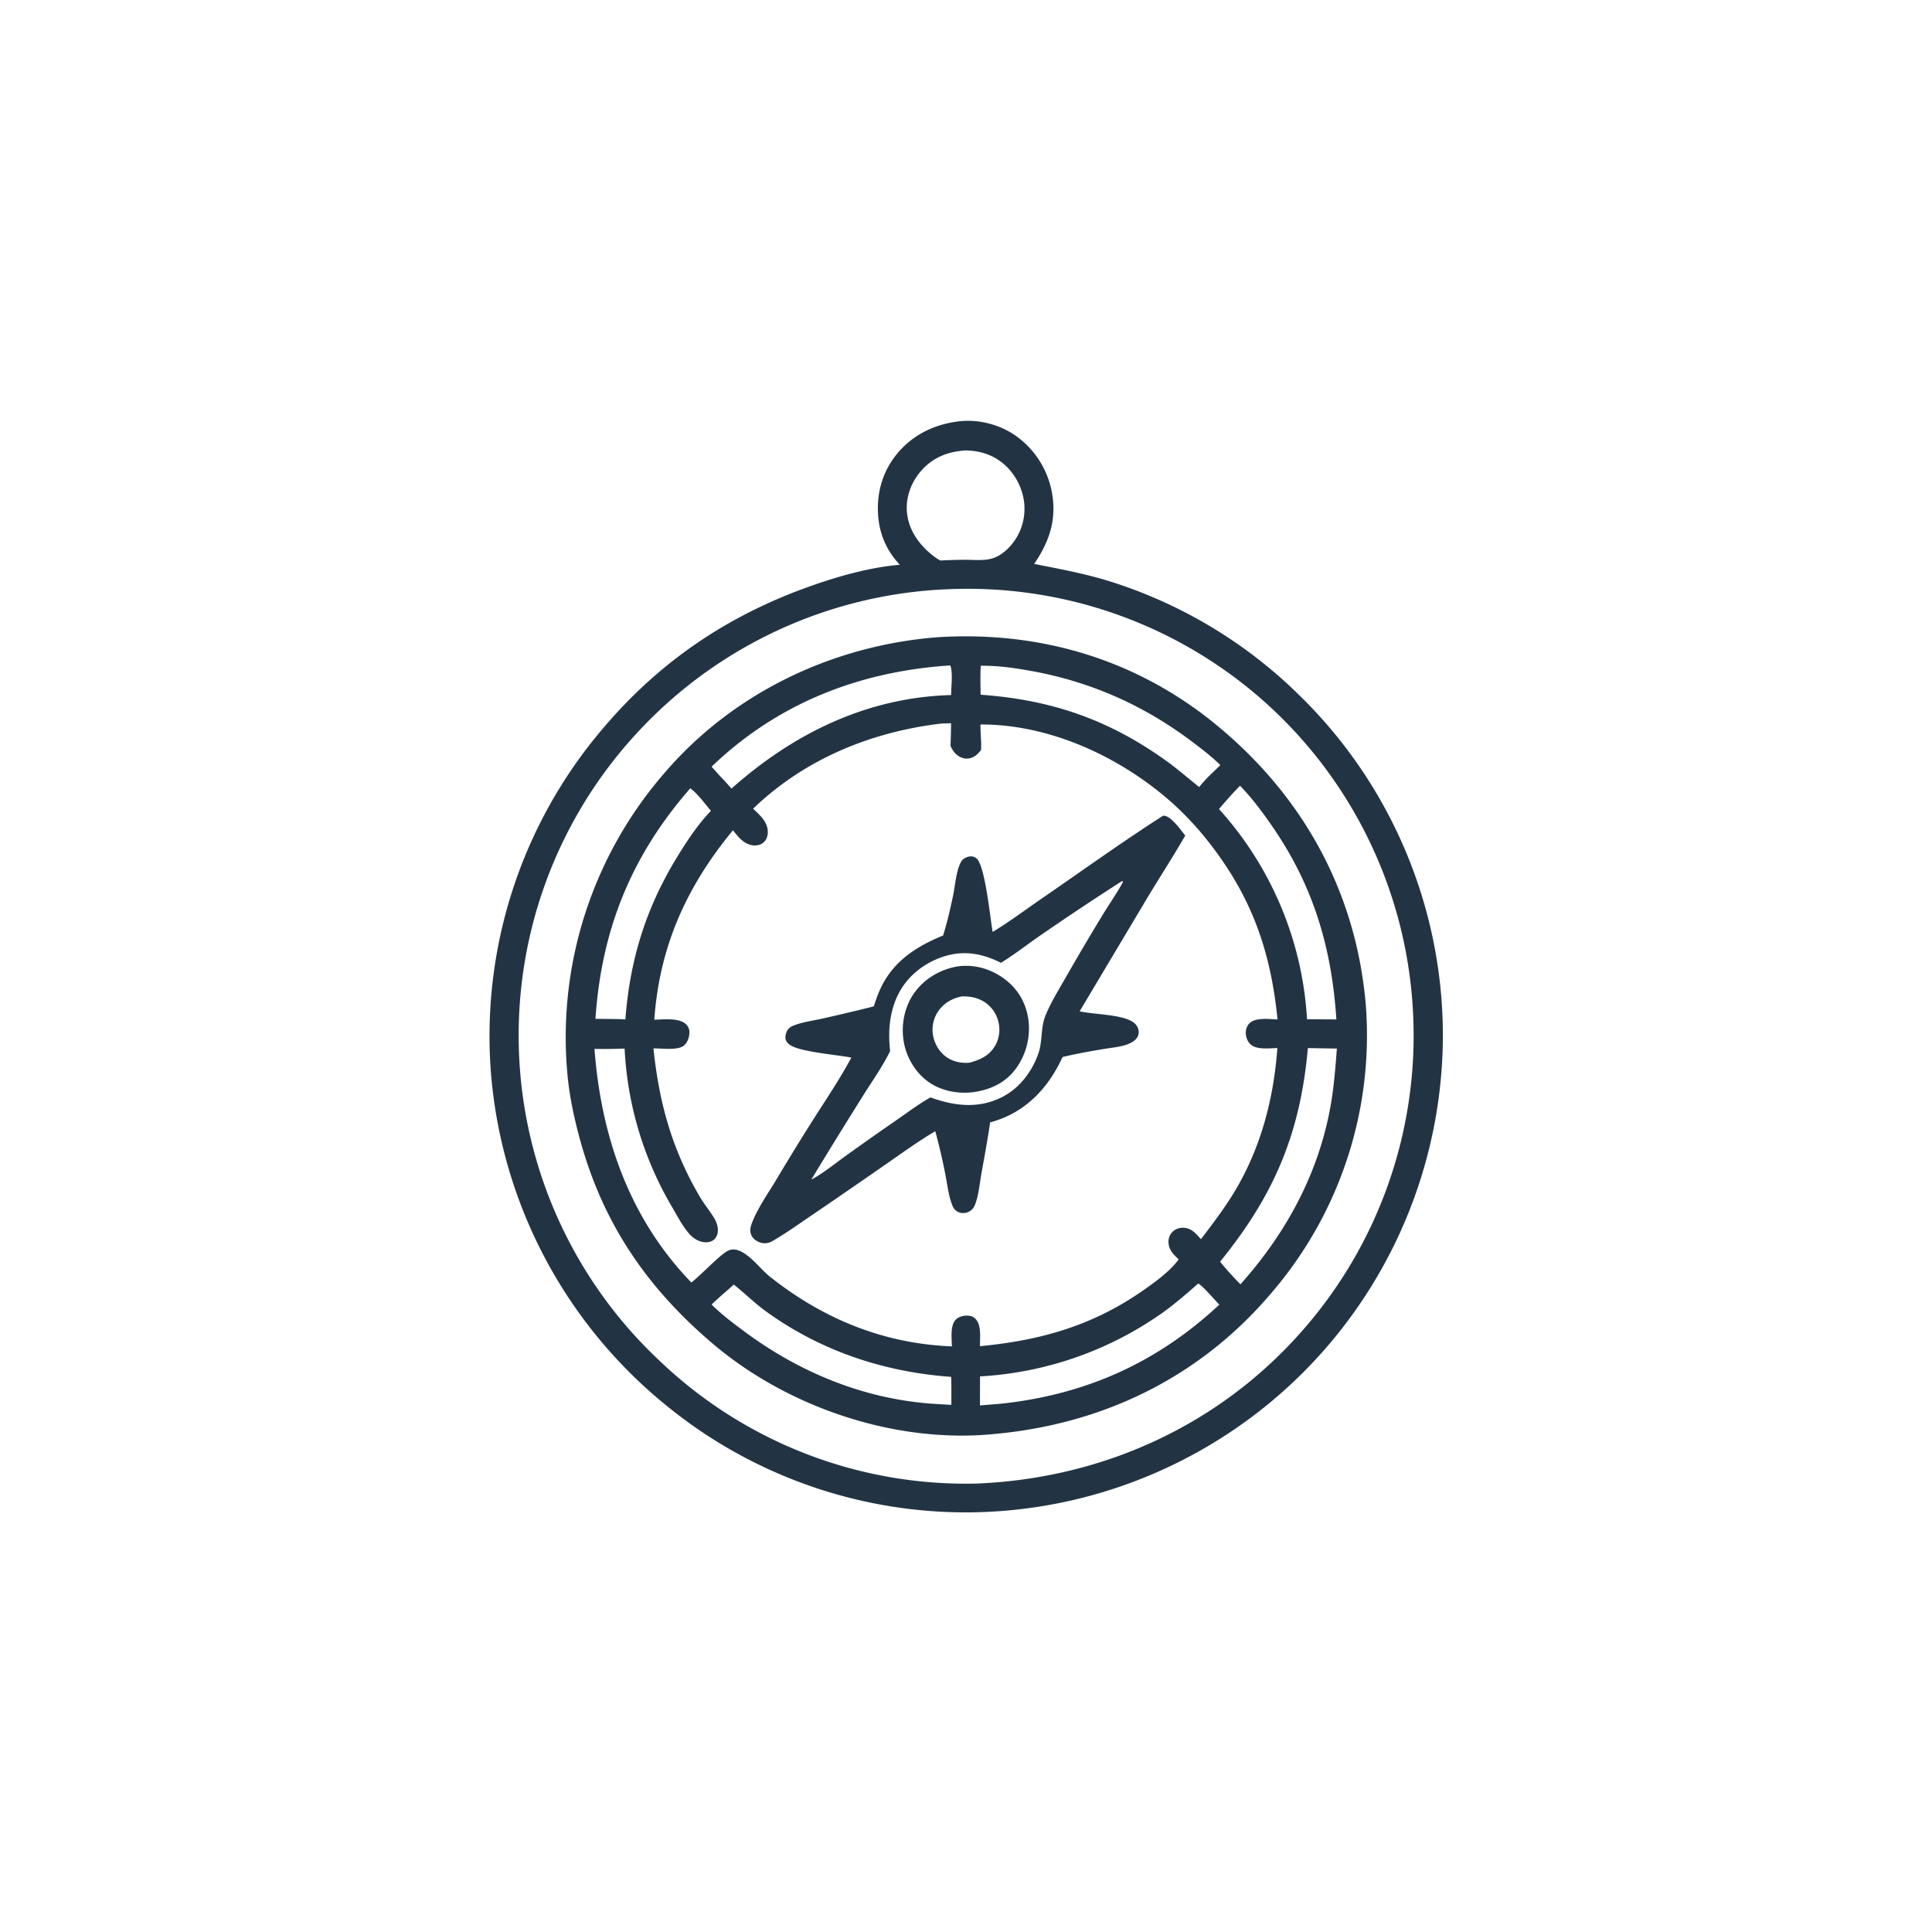 <svg version="1.1" xmlns="http://www.w3.org/2000/svg" style="display: block;" viewBox="0 0 2048 2048" width="1024" height="1024">
<path transform="translate(0,0)" fill="rgb(34,52,68)" d="M 1018.61 446.415 C 1038.17 444.579 1059.4 450.145 1075.63 461.168 A 94.393 94.393 0 0 1 1115.03 521.756 C 1120.37 550.585 1112.43 574.034 1096.28 597.775 C 1121.74 602.842 1146.56 607.393 1171.56 614.754 A 498.873 498.873 0 0 1 1376.93 736.568 A 504.04 504.04 0 0 1 1529.49 1092.82 A 506.419 506.419 0 0 1 1385.92 1450.26 A 506.953 506.953 0 0 1 1029.49 1603.16 A 502.236 502.236 0 0 1 703.794 1487.8 A 506.126 506.126 0 0 1 520.692 1140.63 A 502.475 502.475 0 0 1 638.091 773.413 C 699.243 700.705 773.134 651.134 862.652 620.08 C 891.64 610.025 923.224 601.282 953.874 598.678 C 940.553 584.633 932.873 567.814 931.037 548.487 C 928.695 523.834 935.133 500.119 951.013 480.92 C 968.225 460.113 992.106 449.108 1018.61 446.415 z M 1009.08 624.454 A 473.978 473.978 0 0 0 678.483 773.489 A 472.013 472.013 0 0 0 550.056 1112.94 A 472.482 472.482 0 0 0 701.119 1444.31 A 469.656 469.656 0 0 0 1034.51 1572.64 L 1038.33 1572.5 C 1167.19 1566.55 1287.5 1512.93 1374.67 1417.12 A 473.436 473.436 0 0 0 1497.8 1072 A 473.038 473.038 0 0 0 1343.65 746.827 A 472.794 472.794 0 0 0 1009.08 624.454 z M 1023.54 477.479 C 1005.06 478.639 989.172 484.736 976.701 498.802 C 966.389 510.431 960.339 525.844 961.298 541.487 C 962.433 559.994 972.705 575.434 986.603 587.074 C 989.694 589.663 993.115 592.097 996.57 594.171 C 1006.49 593.673 1016.32 593.332 1026.25 593.405 C 1043.67 593.929 1054.32 594.957 1067.97 581.944 A 59.075 59.075 0 0 0 1085.99 539.415 C 1086.1 522.831 1078.79 506.152 1066.98 494.596 C 1055.07 482.934 1040.03 477.684 1023.54 477.479 z"/>
<path transform="translate(0,0)" fill="rgb(34,52,68)" d="M 993.328 675.52 C 1103.55 668.443 1206.84 699.613 1291.84 770.453 C 1382.23 845.788 1437.1 945.818 1447.67 1063.49 A 418.617 418.617 0 0 1 1349.34 1368.7 C 1273.31 1459.48 1169.88 1509.83 1052.76 1520.2 A 122.492 122.492 0 0 1 1049.85 1520.48 C 946.586 1529.54 834.627 1491.35 755.964 1424.7 C 686.788 1366.1 640.123 1298.46 615.588 1210.69 C 608.721 1186.13 603.255 1161.01 601.213 1135.54 A 427.094 427.094 0 0 1 704.082 819.73 C 776.952 734.507 882.233 684.345 993.328 675.52 z M 994.675 767.378 C 921.354 776.639 852.009 805.451 798.319 857.273 C 805.427 863.975 813.558 870.839 813.886 881.445 C 814.009 885.436 812.885 889.503 810.045 892.412 C 807.228 895.296 803.321 896.392 799.368 896.186 C 791.568 895.781 785.78 890.786 781.017 885.11 A 309.18 309.18 0 0 1 776.951 880.142 C 727.739 939.766 699.036 1003.37 693.583 1080.93 C 703.221 1080.71 720.708 1078.52 727.727 1086.29 C 730.318 1089.16 731.115 1092.31 730.747 1096.06 C 730.308 1100.53 728.47 1105.57 724.86 1108.44 C 718.175 1113.77 701.014 1111.18 692.686 1111.35 C 698.711 1169.09 712.227 1218.02 741.696 1268.37 C 746.314 1276.26 752.24 1283.35 757.015 1291.14 C 760.855 1297.41 763.206 1306.62 757.979 1312.92 C 755.564 1315.83 751.755 1316.91 748.101 1316.85 C 741.479 1316.74 735.393 1313.16 731.027 1308.34 C 723.966 1300.55 718.066 1289.22 712.76 1280.07 A 365.874 365.874 0 0 1 662.099 1111.51 A 559.57 559.57 0 0 1 630.184 1111.88 C 637.163 1204.69 667.093 1291.56 732.896 1359.53 C 742.992 1351.58 761.859 1331.48 770.653 1326.39 C 773.263 1324.88 776.037 1324.2 779.045 1324.6 C 792.394 1326.33 805.104 1344.33 815.24 1352.62 C 871.928 1397.85 936.177 1424.32 1009.03 1427.22 C 1008.93 1418.9 1007.03 1405.29 1013.16 1398.89 C 1016.28 1395.62 1021.33 1394.49 1025.71 1394.62 C 1028.95 1394.72 1032 1395.79 1034.24 1398.23 C 1040.6 1405.11 1038.71 1418.31 1038.78 1427.01 C 1103.57 1420.84 1158.6 1405.16 1212.39 1367.46 C 1224.63 1358.89 1238.35 1348.94 1247.77 1337.22 C 1248.35 1336.49 1248.87 1335.73 1249.4 1334.97 C 1243.88 1329.61 1239 1325.16 1238.66 1316.91 C 1238.49 1312.86 1239.88 1308.94 1242.7 1306.01 C 1245.53 1303.08 1249.56 1301.48 1253.61 1301.47 C 1260.3 1301.45 1264.71 1304.52 1269.08 1309.21 A 246.418 246.418 0 0 1 1273.05 1313.61 C 1285.3 1297.47 1297.65 1281.33 1308.17 1263.99 C 1336.38 1217.48 1350.21 1164.86 1354.05 1110.99 C 1345.51 1111.12 1331.8 1113.17 1325.32 1106.75 C 1322.09 1103.55 1320.41 1098.69 1320.6 1094.18 C 1320.76 1090.38 1322.17 1086.66 1325.12 1084.15 C 1331.85 1078.42 1345.85 1080.36 1354.23 1080.64 C 1347.51 1013.5 1329.74 958.383 1289.33 903.273 C 1272.55 880.386 1254.15 860.211 1232.15 842.184 C 1178.93 798.56 1108.9 767.728 1039.36 767.987 C 1039.16 777.01 1040.51 786.096 1039.94 795.035 C 1036.03 799.854 1032.82 803.186 1026.43 804.04 C 1022.04 804.625 1017.69 802.925 1014.31 800.189 C 1011.29 797.74 1009.41 794.406 1007.64 791.009 C 1007.83 782.902 1008.16 774.771 1008.16 766.663 C 1003.74 766.869 999.039 766.753 994.675 767.378 z M 1039.64 705.772 C 1039 715.987 1039.34 726.218 1039.53 736.443 C 1114.67 741.762 1176.22 763.036 1237.55 807.464 C 1249.2 815.904 1259.93 825.423 1271.22 834.302 C 1274.42 830.113 1277.93 826.413 1281.6 822.655 L 1293.64 811.059 C 1284.39 801.888 1273.91 793.933 1263.52 786.104 C 1212.82 747.882 1156.63 722.841 1094.2 711.445 C 1076.79 708.266 1058.8 705.595 1041.08 705.741 C 1040.6 705.745 1040.12 705.762 1039.64 705.772 z M 1386.4 1111.03 C 1378.26 1202 1350.65 1266.85 1293.34 1337.46 A 330.78 330.78 0 0 0 1314.99 1361.46 L 1321.32 1354.09 C 1366.23 1301.74 1398.07 1241.25 1410.36 1172.89 C 1414.01 1152.6 1415.58 1132.04 1417.15 1111.51 L 1386.4 1111.03 z M 1006.8 705.413 C 910.74 711.767 824.422 745.431 754.332 812.68 C 758.75 817.6 763.084 822.663 767.723 827.374 L 775.429 835.895 C 841.336 777.389 918.853 739.294 1008.24 736.782 C 1008.28 727.741 1010.12 714.319 1007.63 705.843 L 1006.8 705.413 z M 1270.11 1360.62 C 1257.52 1371.68 1244.94 1382.67 1231.24 1392.35 A 371.209 371.209 0 0 1 1038.86 1459.04 L 1038.8 1489.82 L 1062.25 1487.87 C 1151.44 1478.08 1226.74 1444.36 1292.52 1383 C 1288.79 1379.25 1274.16 1362.08 1270.11 1360.62 z M 1314.52 832.945 C 1306.61 840.818 1299.4 849.113 1292.18 857.612 A 363.39 363.39 0 0 1 1385.51 1080.5 L 1394.25 1080.49 L 1416.61 1080.64 C 1411.74 1005.52 1392.68 940.424 1349.9 877.786 C 1339.32 862.297 1327.61 846.403 1314.52 832.945 z M 777.799 1361.69 C 770.15 1368.85 761.766 1375.48 754.355 1382.85 C 764.898 1393.44 777.106 1402.53 789.081 1411.43 C 846.997 1454.45 914.526 1482.45 986.754 1487.9 C 993.988 1488.34 1001.23 1488.89 1008.47 1489.21 C 1008.44 1479.33 1008.67 1469.38 1008.25 1459.52 C 937.225 1454.44 870.229 1432.15 812.193 1390.27 C 800.047 1381.5 789.531 1370.91 777.799 1361.69 z M 731.737 835.619 C 669.215 907.165 637.597 985.452 631.207 1080 L 656.25 1080.28 L 662.939 1080.65 C 667.772 1016.63 684.886 961.784 718.736 906.913 C 729.027 890.233 740.038 873.73 753.592 859.501 C 746.981 851.714 739.897 841.69 731.737 835.619 z"/>
<path transform="translate(0,0)" fill="rgb(34,52,68)" d="M 1232.88 864.691 C 1233.28 864.701 1233.69 864.686 1234.09 864.721 C 1241.6 865.355 1251.88 880.093 1256.41 885.682 C 1243.87 907.59 1229.91 929.011 1216.86 950.648 L 1144.45 1072.06 C 1159.84 1075.41 1186.4 1075.22 1199.39 1082.41 C 1202.75 1084.28 1205.69 1087.22 1206.67 1091.03 C 1207.39 1093.83 1207.2 1096.92 1205.68 1099.42 C 1203.32 1103.29 1198.92 1105.68 1194.79 1107.17 C 1187.05 1109.96 1177.77 1110.66 1169.65 1112.03 C 1155.16 1114.48 1140.67 1117.04 1126.37 1120.48 A 177.399 177.399 0 0 1 1118.68 1135.2 C 1103.09 1162.02 1079.78 1181.82 1049.59 1189.75 C 1046.94 1208.15 1043.46 1226.46 1040.22 1244.76 C 1038.38 1255.19 1037.34 1267.66 1033.39 1277.46 C 1031.94 1281.05 1029.2 1283.79 1025.53 1285.11 C 1022.2 1286.3 1018.18 1286.2 1015.06 1284.43 C 1013.05 1283.29 1011.12 1281.38 1010.17 1279.26 C 1005.47 1268.75 1004.2 1255.04 1001.9 1243.78 A 661.127 661.127 0 0 0 991.451 1199.14 C 973.237 1209.86 955.851 1222.53 938.466 1234.56 A 8844.41 8844.41 0 0 1 859.75 1288.72 C 845.633 1298.29 831.628 1308.42 816.742 1316.74 C 812.235 1318.25 808.44 1318.38 804.036 1316.41 C 800.425 1314.79 797.314 1312.02 796.026 1308.2 C 794.798 1304.56 795.443 1300.81 796.754 1297.29 C 802.731 1281.22 813.938 1265.47 822.783 1250.74 A 2683.89 2683.89 0 0 1 863.17 1185.05 C 876.6 1163.97 890.66 1143.12 902.457 1121.06 C 886.623 1118.13 853.684 1115.42 840.569 1109.39 C 837.205 1107.84 833.853 1105.56 832.835 1101.79 C 832.041 1098.85 833.254 1094.35 834.868 1091.86 C 836.675 1089.07 839.52 1087.73 842.537 1086.62 C 851.604 1083.26 862.002 1081.93 871.443 1079.81 A 2157.55 2157.55 0 0 0 926.224 1066.81 C 927.892 1061.79 929.582 1056.78 931.608 1051.9 C 944.569 1020.67 969.528 1003.98 999.697 991.685 C 1004.05 978.019 1007.16 964.064 1010.16 950.049 C 1012.42 939.478 1013.54 922.914 1018.7 913.639 C 1020.37 910.644 1023.61 908.773 1026.88 908.088 C 1029.97 907.443 1032.39 907.878 1034.91 909.784 C 1044.36 916.947 1049.53 973.279 1052.27 987.875 C 1069.79 977.312 1086.52 964.718 1103.41 953.1 C 1146.41 923.529 1188.95 892.839 1232.88 864.691 z M 1189.43 933.945 A 3151.11 3151.11 0 0 0 1103.46 991.133 C 1089.34 1000.84 1075.64 1011.71 1061.02 1020.61 C 1041.34 1010.66 1021.56 1007.08 1000.21 1014.01 C 979.606 1020.7 961.782 1034.68 952.061 1054.2 C 942.845 1072.69 941.178 1093.86 943.588 1114.15 C 935.651 1130.45 924.485 1146.12 914.863 1161.52 A 5943.12 5943.12 0 0 0 859.995 1250.48 C 872.451 1243.82 884.214 1234.12 895.685 1225.86 A 3180.99 3180.99 0 0 1 951.038 1186.87 C 962.605 1178.84 974.044 1170.2 986.317 1163.28 C 1010.85 1172.2 1035.81 1175.44 1060.27 1163.93 C 1079.72 1154.77 1093.59 1136.95 1100.65 1116.95 C 1105.21 1104.07 1103.03 1089.98 1107.95 1077.39 C 1113.19 1063.97 1121.11 1051.23 1128.24 1038.72 A 2975.8 2975.8 0 0 1 1169.04 969.501 C 1176.08 957.976 1184.02 946.695 1190.43 934.829 C 1190.12 934.511 1189.86 934.048 1189.43 933.945 z"/>
<path transform="translate(0,0)" fill="rgb(34,52,68)" d="M 1015.38 1024.37 C 1032.65 1022.13 1049.57 1026.79 1063.63 1036.87 C 1078.29 1047.38 1087.19 1061.93 1089.98 1079.73 A 72.177 72.177 0 0 1 1076.62 1133.14 C 1065.53 1147.87 1050.15 1155.04 1032.33 1157.65 C 1016.61 1159.87 998.779 1156.65 985.534 1147.76 C 971.078 1138.06 961.189 1121.87 958.113 1104.84 C 954.894 1087.01 958.563 1067.43 969.147 1052.6 C 980.208 1037.1 996.798 1027.58 1015.38 1024.37 z M 1019.68 1056.21 C 1009.19 1058.32 1000.22 1063.39 994.23 1072.47 A 34.442 34.442 0 0 0 989.439 1099.35 C 991.513 1108.45 997.07 1116.83 1005.11 1121.72 C 1011.81 1125.79 1019.91 1127.2 1027.66 1126.49 C 1039.29 1123.39 1049.04 1118.95 1055.2 1107.9 C 1059.79 1099.68 1060.51 1090.01 1057.77 1081.06 A 34.367 34.367 0 0 0 1040.03 1060.17 C 1033.6 1056.99 1026.77 1056.11 1019.68 1056.21 z"/>
</svg>